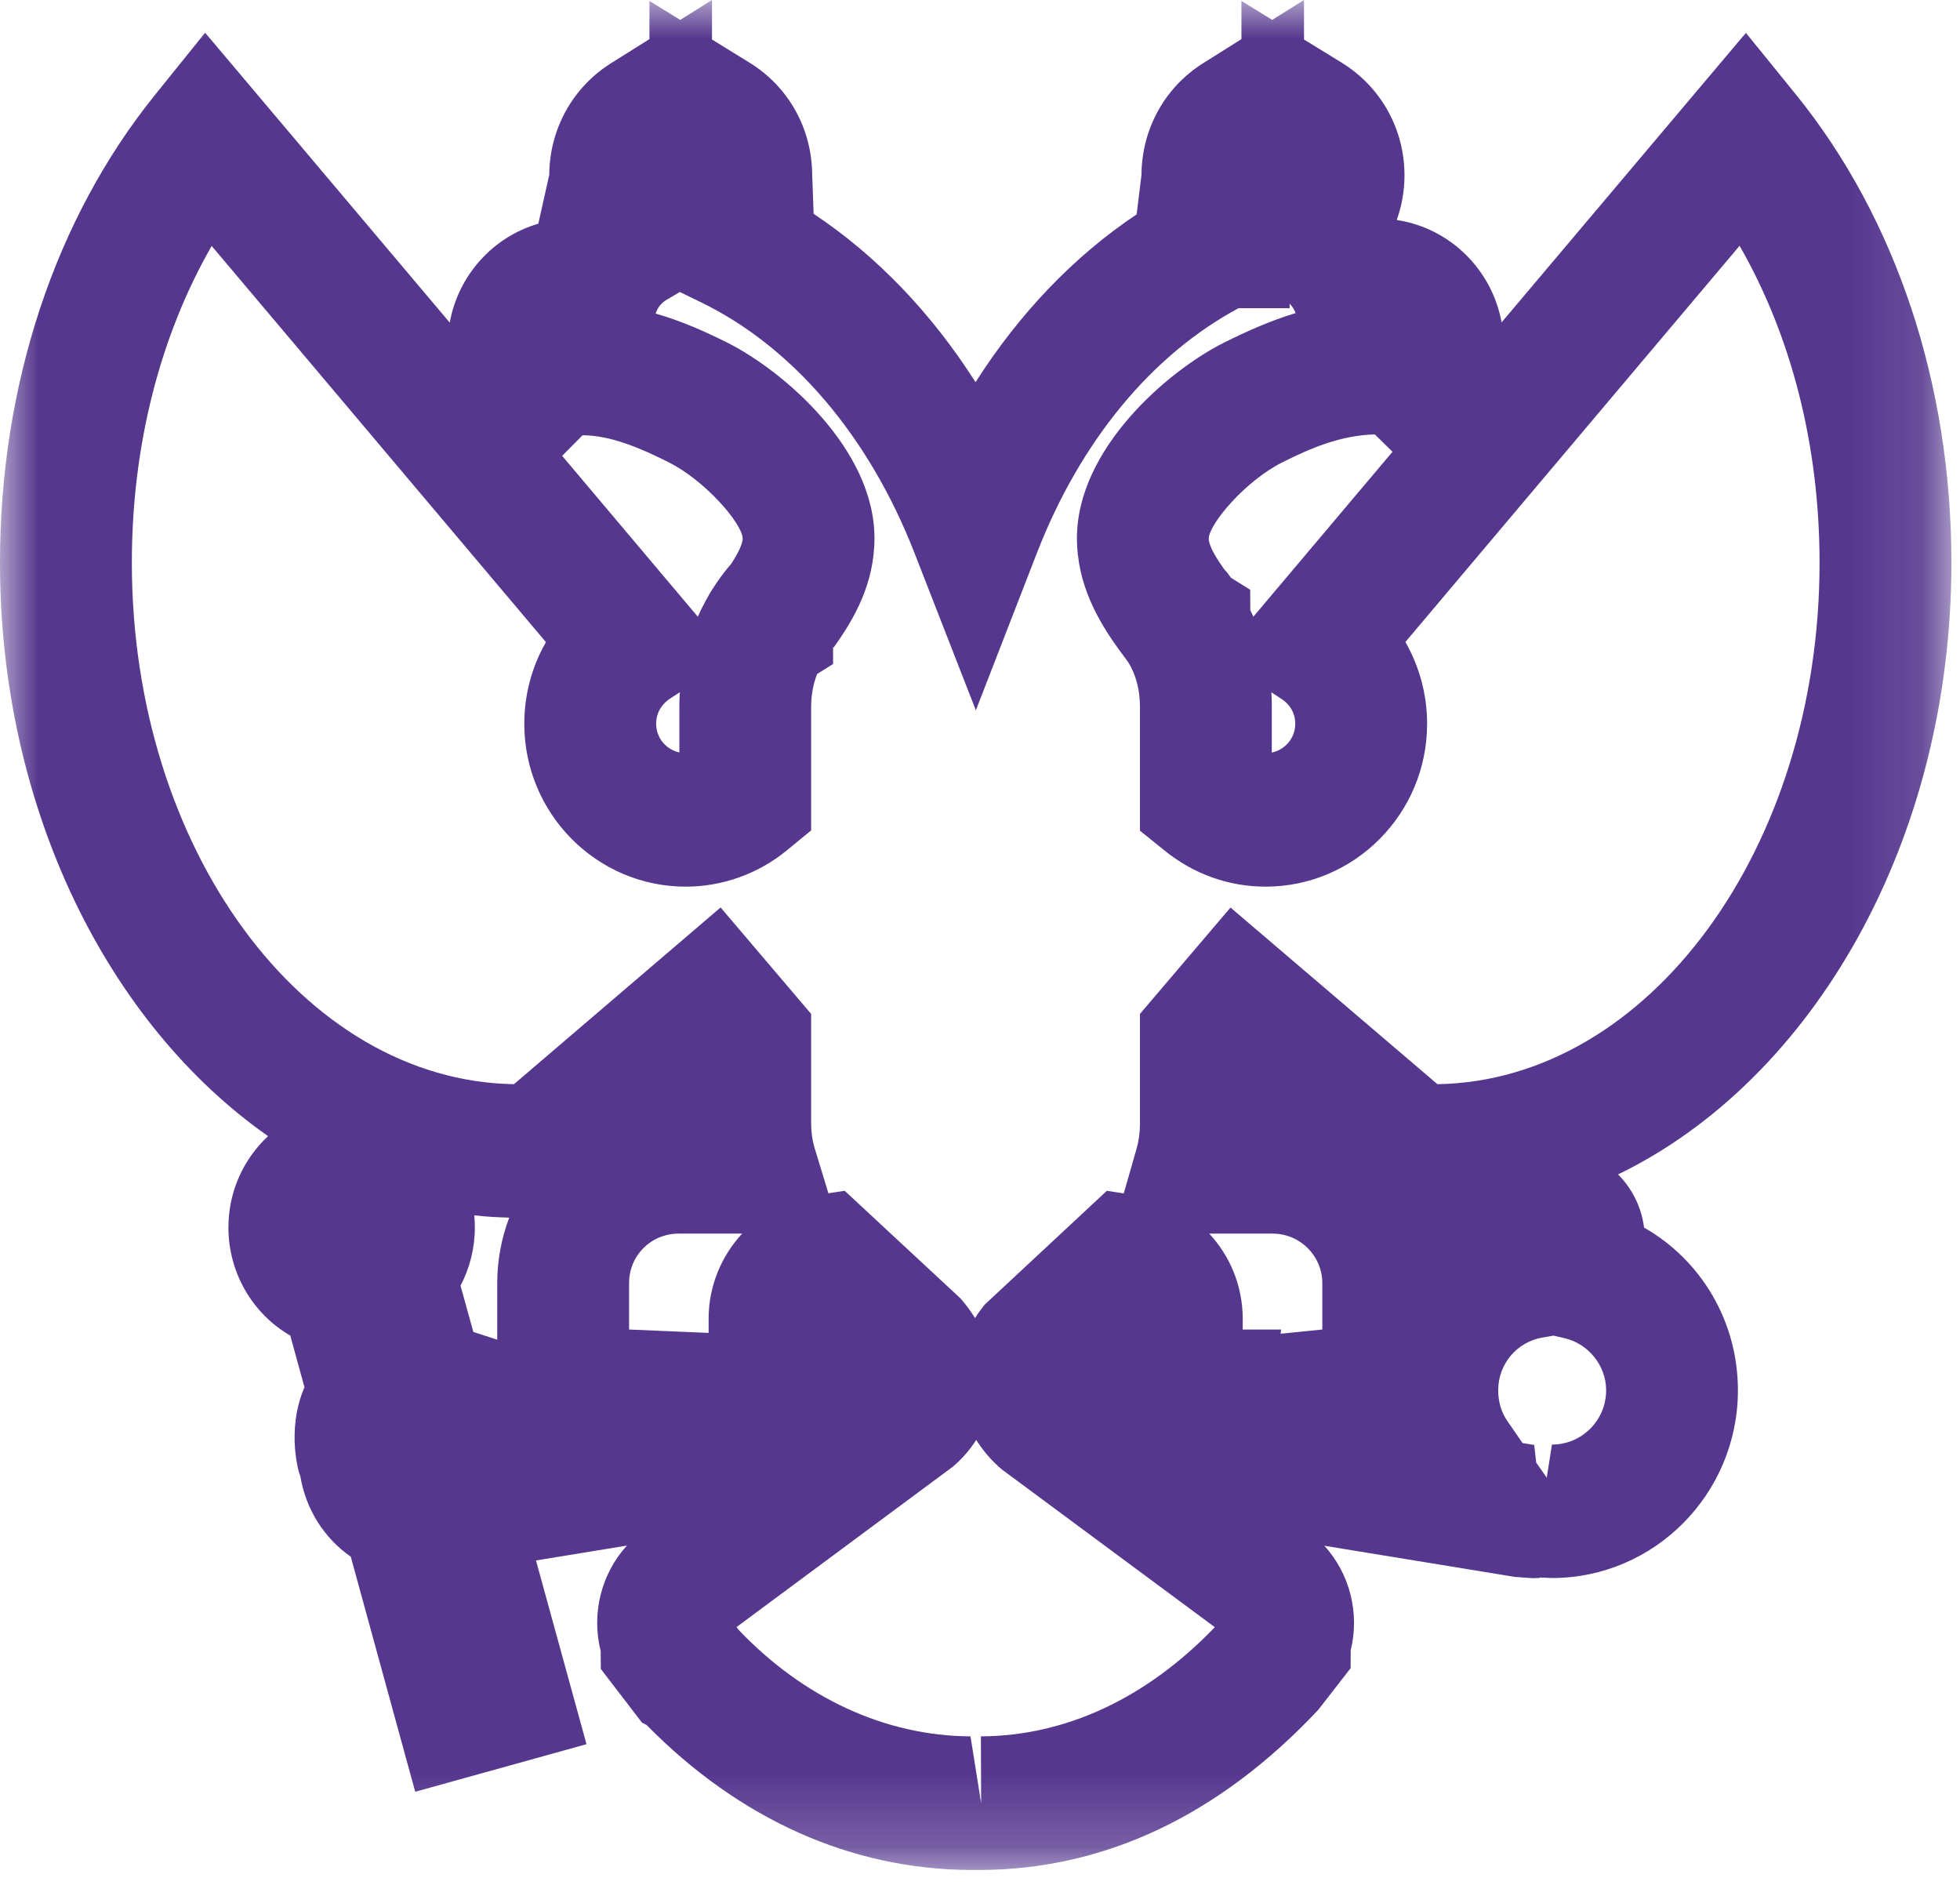 <?xml version="1.0" encoding="UTF-8"?>
<svg width="26px" height="25px" viewBox="0 0 26 25" version="1.1" xmlns="http://www.w3.org/2000/svg" xmlns:xlink="http://www.w3.org/1999/xlink">
    <!-- Generator: sketchtool 55.2 (78181) - https://sketchapp.com -->
    <title>87F2B82F-9492-4C2B-98A7-A6F063243243</title>
    <desc>Created with sketchtool.</desc>
    <defs>
        <polygon id="path-1" points="0 -0 25.886 -0 25.886 24.801 0 24.801"></polygon>
    </defs>
    <g id="Page-1" stroke="none" stroke-width="1" fill="none" fill-rule="evenodd">
        <g id="promo_BO" transform="translate(-585, -1790)">
            <g id="orel" transform="translate(585, 1790)">
                <mask id="mask-2" fill="white">
                    <use xlink:href="#path-1"></use>
                </mask>
                <g id="Clip-2"></g>
                <path d="M16.586,8.094 C16.6,8.121 16.613,8.151 16.626,8.18 L18.472,5.992 L18.238,5.762 C17.782,5.773 17.385,5.945 17.013,6.131 C16.526,6.374 16.048,6.937 16.034,7.139 C16.034,7.248 16.145,7.417 16.241,7.553 C16.262,7.572 16.294,7.612 16.329,7.663 L16.584,7.822 L16.586,8.094 Z M7.457,6.046 L9.257,8.18 C9.271,8.148 9.286,8.115 9.301,8.083 L9.365,7.961 C9.384,7.926 9.404,7.892 9.422,7.859 L9.511,7.723 C9.57,7.636 9.635,7.553 9.701,7.477 C9.739,7.415 9.852,7.244 9.852,7.137 C9.838,6.937 9.356,6.375 8.869,6.131 C8.516,5.953 8.106,5.773 7.728,5.773 L7.457,6.046 Z M9.018,9.181 L8.881,9.271 C8.828,9.307 8.704,9.409 8.704,9.6 C8.704,9.786 8.835,9.942 9.012,9.98 L9.012,9.376 C9.012,9.311 9.013,9.246 9.018,9.181 L9.018,9.181 Z M16.865,9.182 C16.87,9.247 16.871,9.311 16.871,9.376 L16.871,9.982 C17.049,9.944 17.182,9.787 17.182,9.6 C17.182,9.41 17.058,9.309 17.005,9.274 L16.865,9.182 Z M11.205,15.794 L12.741,17.221 C12.817,17.308 12.88,17.394 12.934,17.482 C12.972,17.421 13.015,17.363 13.061,17.305 L14.683,15.794 L14.907,15.829 L15.078,15.232 C15.107,15.13 15.122,15.015 15.122,14.9 L15.122,13.448 L16.323,12.037 L19.068,14.38 C21.869,14.334 24.137,11.249 24.137,7.464 C24.137,5.915 23.765,4.459 23.076,3.26 L18.643,8.515 C18.828,8.839 18.931,9.211 18.931,9.6 C18.931,10.792 17.969,11.76 16.789,11.76 C16.301,11.76 15.838,11.595 15.452,11.284 L15.122,11.018 L15.122,9.376 C15.122,9.155 15.07,8.951 14.967,8.784 L14.823,8.588 C14.572,8.236 14.286,7.754 14.286,7.137 C14.286,5.96 15.483,4.922 16.238,4.544 C16.523,4.402 16.841,4.257 17.186,4.153 L17.186,4.15 C17.167,4.103 17.141,4.061 17.107,4.027 L17.107,4.088 L16.429,4.088 C15.278,4.706 14.332,5.85 13.756,7.332 L12.945,9.421 L12.13,7.332 C11.522,5.777 10.512,4.595 9.286,4.003 L9.018,3.873 L8.848,3.973 C8.779,4.013 8.731,4.069 8.704,4.14 L8.697,4.159 C9.057,4.262 9.367,4.405 9.647,4.544 C10.401,4.923 11.6,5.961 11.6,7.137 C11.6,7.747 11.327,8.213 11.059,8.588 L11.051,8.584 L11.051,8.807 L10.839,8.94 C10.787,9.073 10.76,9.221 10.76,9.376 L10.76,11.014 L10.436,11.28 C10.058,11.59 9.582,11.76 9.097,11.76 C7.916,11.76 6.955,10.792 6.955,9.6 C6.955,9.213 7.056,8.841 7.242,8.517 L2.808,3.262 C2.12,4.461 1.749,5.916 1.749,7.464 C1.749,11.251 4.017,14.336 6.818,14.38 L9.559,12.036 L10.76,13.448 L10.76,14.9 C10.76,15.014 10.776,15.124 10.803,15.217 L10.989,15.827 L11.205,15.794 Z M8.345,17.634 L9.4,17.679 L9.4,17.489 C9.4,17.06 9.568,16.66 9.845,16.362 L9.004,16.362 C8.636,16.362 8.345,16.651 8.345,17.019 L8.345,17.634 Z M16.485,17.634 L16.994,17.634 L16.987,17.69 L17.541,17.634 L17.541,17.019 C17.541,16.657 17.246,16.362 16.882,16.362 L16.041,16.362 C16.318,16.66 16.485,17.06 16.485,17.489 L16.485,17.634 Z M6.279,17.666 L6.596,17.769 L6.596,17.019 C6.596,16.713 6.653,16.42 6.755,16.15 C6.6,16.146 6.444,16.137 6.292,16.12 C6.296,16.172 6.299,16.225 6.299,16.279 C6.299,16.554 6.232,16.818 6.109,17.053 L6.279,17.666 Z M20.378,19.399 L20.518,19.599 L20.587,19.16 C20.985,19.16 21.306,18.837 21.306,18.44 C21.306,18.113 21.071,17.821 20.75,17.748 L20.608,17.715 L20.463,17.74 C20.121,17.798 19.874,18.092 19.874,18.44 C19.874,18.596 19.917,18.737 20.002,18.857 L20.197,19.14 L20.352,19.165 L20.378,19.399 Z M9.776,21.588 L9.803,21.623 C10.654,22.514 11.737,23.025 12.874,23.03 L13.015,23.916 L13.012,23.03 C14.137,23.025 15.209,22.525 16.115,21.582 L13.29,19.49 C13.151,19.373 13.039,19.24 12.95,19.098 C12.866,19.23 12.762,19.35 12.639,19.454 L9.771,21.58 L9.776,21.588 Z M13.017,24.802 L12.871,24.802 C11.287,24.794 9.805,24.128 8.577,22.879 L8.516,22.848 L7.97,22.136 L7.968,21.898 C7.843,21.401 7.976,20.873 8.316,20.5 L7.11,20.697 L7.78,23.134 L5.508,23.765 L4.653,20.647 C4.301,20.402 4.055,20.019 3.983,19.573 C3.971,19.57 3.789,18.976 4.039,18.4 L3.851,17.715 C3.356,17.428 3.03,16.888 3.03,16.279 C3.03,15.802 3.233,15.37 3.556,15.069 C1.438,13.586 -6.5e-05,10.733 -6.5e-05,7.464 C-6.5e-05,5.103 0.731,2.898 2.06,1.254 L2.721,0.434 L5.966,4.279 C6.079,3.65 6.54,3.142 7.141,2.967 L7.286,2.319 C7.29,1.711 7.597,1.156 8.111,0.835 L8.615,0.519 L8.615,0.012 L9.023,0.264 L9.445,-0 L9.445,0.524 L9.944,0.832 C10.461,1.151 10.77,1.706 10.774,2.319 L10.793,2.836 C11.626,3.39 12.355,4.149 12.941,5.069 C13.524,4.154 14.249,3.397 15.078,2.843 L15.142,2.319 C15.146,1.71 15.452,1.155 15.965,0.835 L16.468,0.519 L16.468,0.012 L16.876,0.264 L17.298,-0 L17.298,0.524 L17.799,0.832 C18.32,1.154 18.631,1.713 18.631,2.327 C18.631,2.531 18.595,2.73 18.528,2.918 C19.231,3.023 19.792,3.575 19.919,4.276 L23.16,0.436 L23.823,1.253 C25.154,2.896 25.886,5.102 25.886,7.464 C25.886,11.159 24.047,14.325 21.464,15.577 C21.649,15.762 21.774,16.007 21.809,16.282 C22.565,16.713 23.054,17.524 23.054,18.44 C23.054,19.813 21.947,20.93 20.587,20.93 L20.426,20.923 C20.458,20.927 20.391,20.932 20.325,20.932 L20.094,20.915 L17.568,20.502 C17.906,20.873 18.039,21.398 17.917,21.892 L17.917,22.125 L17.488,22.677 C16.158,24.094 14.642,24.792 13.018,24.802 L13.017,24.802 Z" id="Fill-1" fill="#55378E" mask="url(#mask-2)"></path>
            </g>
        </g>
    </g>
</svg>